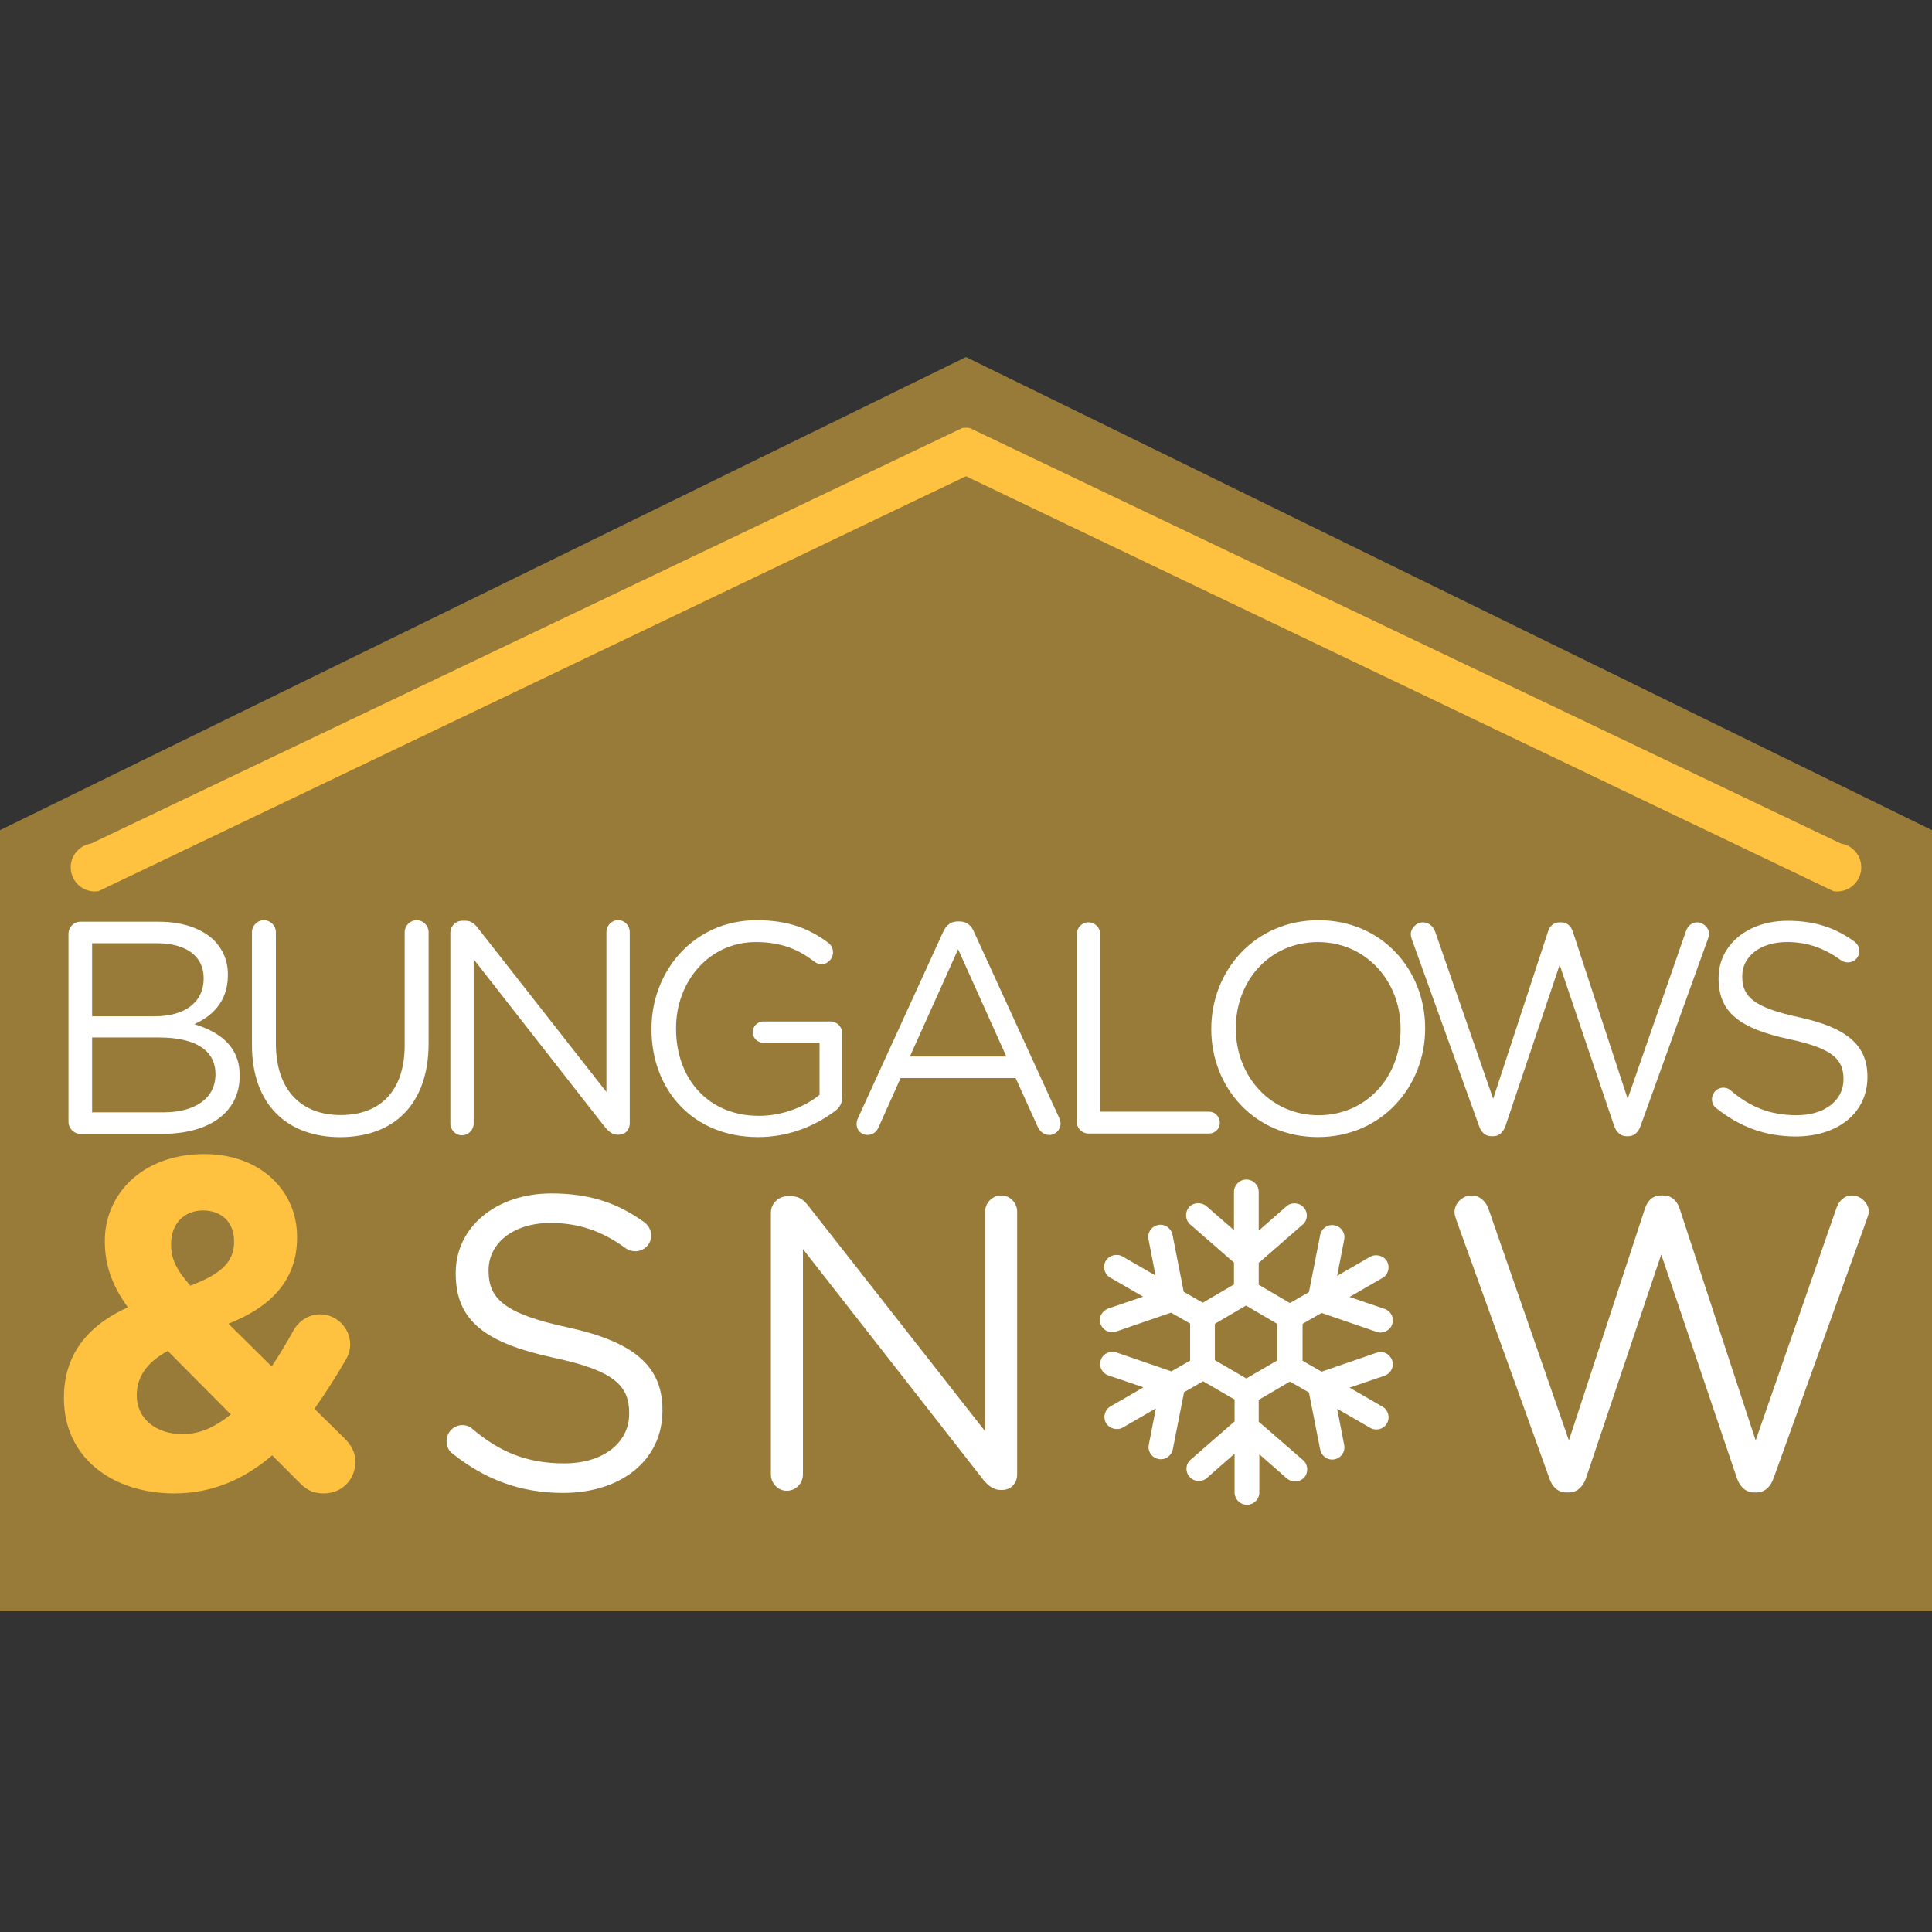 <?xml version="1.0" encoding="UTF-8" standalone="no"?>
<!DOCTYPE svg PUBLIC "-//W3C//DTD SVG 1.1//EN" "http://www.w3.org/Graphics/SVG/1.1/DTD/svg11.dtd">
<svg width="100%" height="100%" viewBox="0 0 1024 1024" version="1.1" xmlns="http://www.w3.org/2000/svg" xmlns:xlink="http://www.w3.org/1999/xlink" xml:space="preserve" xmlns:serif="http://www.serif.com/" style="fill-rule:evenodd;clip-rule:evenodd;stroke-linejoin:round;stroke-miterlimit:2;">
    <rect x="0" y="0" width="1024" height="1024" fill="#333333" stroke="none"/>
    <path d="M1024,440L512,189.253L0,440L0,854L1024,854L1024,440Z" style="fill:rgb(254,194,64);fill-opacity:0.5;"/>
    <g transform="matrix(0.949,0,0,0.949,26.134,101.106)">
        <g transform="matrix(1.127,0,0,1.127,8.939,-96.762)">
            <g transform="matrix(1.564,0,0,1.564,48.579,458.76)">
                <path d="M0,53.578C10.178,53.578 16.515,49.065 16.515,41.576L16.515,41.384C16.515,34.087 10.369,29.862 -1.345,29.862L-22.564,29.862L-22.564,53.578L0,53.578ZM-2.689,23.141C6.434,23.141 12.771,19.012 12.771,11.138L12.771,10.946C12.771,4.321 7.489,0 -2.113,0L-22.564,0L-22.564,23.141L-2.689,23.141ZM-30.053,-2.977C-30.053,-5.089 -28.325,-6.817 -26.31,-6.817L-1.439,-6.817C6.241,-6.817 12.29,-4.609 16.131,-0.864C18.916,2.016 20.452,5.569 20.452,9.89L20.452,10.082C20.452,18.82 15.075,23.332 9.793,25.637C17.764,28.037 24.196,32.646 24.196,41.863L24.196,42.056C24.196,53.578 14.499,60.395 -0.192,60.395L-26.31,60.395C-28.325,60.395 -30.053,58.667 -30.053,56.555L-30.053,-2.977Z" style="fill:white;fill-rule:nonzero;"/>
            </g>
            <g transform="matrix(1.564,0,0,1.564,92.491,492.99)">
                <path d="M0,10.37L0,-25.349C0,-27.461 1.728,-29.19 3.744,-29.19C5.857,-29.19 7.586,-27.461 7.586,-25.349L7.586,9.89C7.586,24.388 15.362,32.55 28.133,32.55C40.52,32.55 48.393,25.061 48.393,10.37L48.393,-25.349C48.393,-27.461 50.121,-29.19 52.233,-29.19C54.25,-29.19 55.979,-27.461 55.979,-25.349L55.979,9.794C55.979,29.381 44.744,39.56 27.941,39.56C11.33,39.56 0,29.381 0,10.37" style="fill:white;fill-rule:nonzero;"/>
            </g>
            <g transform="matrix(1.564,0,0,1.564,190.813,547.786)">
                <path d="M0,-60.298C0,-62.315 1.729,-64.043 3.744,-64.043L4.801,-64.043C6.529,-64.043 7.585,-63.178 8.643,-61.834L49.449,-9.792L49.449,-60.49C49.449,-62.506 51.082,-64.235 53.194,-64.235C55.21,-64.235 56.844,-62.506 56.844,-60.49L56.844,0.193C56.844,2.211 55.402,3.747 53.387,3.747L53.002,3.747C51.369,3.747 50.217,2.785 49.064,1.442L7.393,-51.848L7.393,0.193C7.393,2.211 5.762,3.937 3.648,3.937C1.632,3.937 0,2.211 0,0.193L0,-60.298Z" style="fill:white;fill-rule:nonzero;"/>
            </g>
            <g transform="matrix(1.546,0,0,1.546,290.488,500.794)">
                <path d="M0,0.385L0,0.193C0,-18.242 13.539,-34.566 33.703,-34.566C43.881,-34.566 50.506,-31.877 56.65,-27.365C57.516,-26.692 58.188,-25.636 58.188,-24.292C58.188,-22.179 56.459,-20.451 54.443,-20.451C53.578,-20.451 52.811,-20.835 52.042,-21.411C47.24,-25.06 41.863,-27.556 33.414,-27.556C18.532,-27.556 7.873,-14.978 7.873,0.001L7.873,0.193C7.873,16.228 18.148,28.134 34.471,28.134C42.152,28.134 49.258,25.157 53.867,21.412L53.867,4.706L35.815,4.706C33.99,4.706 32.454,3.17 32.454,1.345C32.454,-0.575 33.99,-2.112 35.815,-2.112L57.419,-2.112C59.436,-2.112 61.164,-0.383 61.164,1.729L61.164,22.181C61.164,24.005 60.299,25.637 58.57,26.789C52.426,31.303 44.168,34.951 34.183,34.951C13.059,34.951 0,19.589 0,0.385" style="fill:white;fill-rule:nonzero;"/>
            </g>
            <g transform="matrix(1.546,0,0,1.546,466.347,486.836)">
                <path d="M0,18.148L-15.459,-16.226L-30.918,18.148L0,18.148ZM-47.529,37.832L-20.261,-21.795C-19.301,-23.908 -17.859,-25.156 -15.459,-25.156L-15.076,-25.156C-12.771,-25.156 -11.234,-23.908 -10.37,-21.795L16.899,37.735C17.186,38.408 17.379,39.08 17.379,39.657C17.379,41.672 15.747,43.304 13.729,43.304C11.906,43.304 10.656,42.057 9.986,40.521L2.975,25.061L-33.895,25.061L-40.904,40.712C-41.576,42.345 -42.824,43.304 -44.553,43.304C-46.473,43.304 -48.01,41.768 -48.01,39.848C-48.01,39.273 -47.914,38.6 -47.529,37.832" style="fill:white;fill-rule:nonzero;"/>
            </g>
            <g transform="matrix(1.546,0,0,1.546,501.188,547.124)">
                <path d="M0,-60.011C0,-62.123 1.729,-63.852 3.745,-63.852C5.859,-63.852 7.586,-62.123 7.586,-60.011L7.586,-3.169L42.441,-3.169C44.361,-3.169 45.898,-1.536 45.898,0.385C45.898,2.305 44.361,3.841 42.441,3.841L3.745,3.841C1.729,3.841 0,2.113 0,0L0,-60.011Z" style="fill:white;fill-rule:nonzero;"/>
            </g>
            <g transform="matrix(1.546,0,0,1.546,661.722,500.794)">
                <path d="M0,0.385L0,0.193C0,-15.074 -11.138,-27.556 -26.501,-27.556C-41.864,-27.556 -52.812,-15.266 -52.812,0.001L-52.812,0.193C-52.812,15.459 -41.673,27.942 -26.311,27.942C-10.947,27.942 0,15.652 0,0.385M-60.684,0.385L-60.684,0.193C-60.684,-18.339 -46.762,-34.566 -26.311,-34.566C-5.859,-34.566 7.872,-18.531 7.872,0.001L7.872,0.193C7.872,18.724 -6.05,34.951 -26.501,34.951C-46.955,34.951 -60.684,18.916 -60.684,0.385" style="fill:white;fill-rule:nonzero;"/>
            </g>
            <g transform="matrix(1.546,0,0,1.546,667.368,545.787)">
                <path d="M0,-57.418C-0.191,-57.994 -0.385,-58.57 -0.385,-59.147C-0.385,-61.163 1.44,-62.987 3.555,-62.987C5.475,-62.987 6.913,-61.547 7.49,-59.818L26.021,-6.432L43.594,-60.011C44.168,-61.739 45.32,-62.987 47.339,-62.987L47.818,-62.987C49.738,-62.987 50.986,-61.739 51.563,-60.011L69.133,-6.432L87.762,-60.011C88.337,-61.739 89.587,-62.987 91.409,-62.987C93.428,-62.987 95.25,-61.163 95.25,-59.242C95.25,-58.667 94.964,-57.994 94.771,-57.418L73.263,2.306C72.59,4.226 71.247,5.569 69.326,5.569L68.749,5.569C66.828,5.569 65.485,4.226 64.813,2.306L47.339,-49.353L29.957,2.306C29.287,4.226 27.941,5.569 26.021,5.569L25.446,5.569C23.526,5.569 22.181,4.322 21.508,2.306L0,-57.418Z" style="fill:white;fill-rule:nonzero;"/>
            </g>
            <g transform="matrix(1.546,0,0,1.546,818.262,461.593)">
                <path d="M0,51.082C-0.863,50.506 -1.44,49.449 -1.44,48.201C-1.44,46.089 0.193,44.456 2.209,44.456C3.168,44.456 4.034,44.84 4.514,45.321C10.85,50.698 17.188,53.29 25.733,53.29C34.76,53.29 40.712,48.489 40.712,41.864L40.712,41.672C40.712,35.431 37.351,31.878 23.237,28.902C7.776,25.541 0.673,20.548 0.673,9.506L0.673,9.314C0.673,-1.248 9.986,-9.025 22.756,-9.025C31.589,-9.025 38.023,-6.817 44.169,-2.4C44.937,-1.824 45.8,-0.768 45.8,0.672C45.8,2.689 44.169,4.321 42.152,4.321C41.289,4.321 40.616,4.129 39.943,3.649C34.278,-0.48 28.806,-2.208 22.565,-2.208C13.827,-2.208 8.259,2.593 8.259,8.642L8.259,8.834C8.259,15.171 11.716,18.724 26.501,21.893C41.479,25.157 48.394,30.63 48.394,40.904L48.394,41.097C48.394,52.618 38.791,60.107 25.444,60.107C15.651,60.107 7.491,57.035 0,51.082" style="fill:white;fill-rule:nonzero;"/>
            </g>
        </g>
        <g transform="matrix(1.547,0,0,1.547,-274.029,-373.227)">
            <g transform="matrix(1.564,0,0,1.564,243.844,679.817)">
                <path d="M0,-37.758L0,-37.975C0,-42.315 -2.93,-45.028 -7.16,-45.028C-11.607,-45.028 -14.537,-41.881 -14.537,-37.323L-14.537,-37.107C-14.537,-33.743 -13.236,-31.248 -10.089,-27.667C-3.471,-30.162 0,-32.876 0,-37.758M-0.759,2.06L-15.298,-12.586C-20.396,-9.874 -22.459,-6.294 -22.459,-2.496L-22.459,-2.28C-22.459,3.037 -18.01,6.617 -11.825,6.617C-7.92,6.617 -4.231,4.881 -0.759,2.06M15.189,17.901L8.789,11.5C2.604,16.816 -4.773,20.288 -13.779,20.288C-28.316,20.288 -39.274,11.825 -39.274,-1.628L-39.274,-1.846C-39.274,-11.502 -34.066,-18.337 -24.52,-22.677C-28.316,-27.885 -29.836,-32.659 -29.836,-37.866L-29.836,-38.084C-29.836,-48.498 -21.481,-58.046 -6.835,-58.046C6.076,-58.046 14.539,-49.583 14.539,-38.951L14.539,-38.734C14.539,-28.536 8.029,-22.569 -1.302,-18.88L8.68,-9.007C10.416,-11.611 12.044,-14.322 13.67,-17.252C14.431,-18.772 16.6,-21.049 19.855,-21.049C23.652,-21.049 26.799,-17.903 26.799,-14.106C26.799,-12.912 26.474,-11.719 25.823,-10.634C23.652,-6.836 21.157,-2.931 18.554,0.758L25.498,7.594C27.017,9.112 27.992,10.74 27.992,13.018C27.992,17.14 24.846,20.288 20.723,20.288C18.445,20.288 16.926,19.638 15.189,17.901" style="fill:rgb(254,194,64);fill-rule:nonzero;"/>
            </g>
            <g transform="matrix(1.564,0,0,1.564,322.809,617.361)">
                <path d="M0,51.082C-0.864,50.506 -1.44,49.449 -1.44,48.201C-1.44,46.089 0.192,44.456 2.208,44.456C3.168,44.456 4.033,44.84 4.513,45.32C10.85,50.698 17.187,53.29 25.733,53.29C34.759,53.29 40.712,48.49 40.712,41.864L40.712,41.672C40.712,35.432 37.351,31.878 23.237,28.902C7.776,25.541 0.672,20.548 0.672,9.505L0.672,9.314C0.672,-1.249 9.986,-9.025 22.756,-9.025C31.589,-9.025 38.023,-6.816 44.169,-2.401C44.937,-1.823 45.8,-0.769 45.8,0.672C45.8,2.688 44.169,4.321 42.151,4.321C41.288,4.321 40.615,4.128 39.944,3.648C34.278,-0.481 28.806,-2.208 22.563,-2.208C13.827,-2.208 8.258,2.592 8.258,8.642L8.258,8.834C8.258,15.171 11.714,18.723 26.501,21.893C41.479,25.157 48.394,30.629 48.394,40.904L48.394,41.096C48.394,52.618 38.792,60.107 25.444,60.107C15.65,60.107 7.489,57.035 0,51.082" style="fill:white;fill-rule:nonzero;"/>
            </g>
            <g transform="matrix(1.564,0,0,1.564,437.651,704.436)">
                <path d="M0,-60.298C0,-62.316 1.729,-64.042 3.746,-64.042L4.801,-64.042C6.529,-64.042 7.586,-63.179 8.642,-61.835L49.449,-9.793L49.449,-60.49C49.449,-62.506 51.08,-64.236 53.194,-64.236C55.21,-64.236 56.842,-62.506 56.842,-60.49L56.842,0.193C56.842,2.209 55.403,3.745 53.385,3.745L53.001,3.745C51.369,3.745 50.217,2.786 49.064,1.44L7.395,-51.849L7.395,0.193C7.395,2.209 5.762,3.938 3.648,3.938C1.633,3.938 0,2.209 0,0.193L0,-60.298Z" style="fill:white;fill-rule:nonzero;"/>
            </g>
            <g transform="matrix(1.564,0,0,1.564,685.047,702.484)">
                <path d="M0,-57.417C-0.193,-57.995 -0.384,-58.569 -0.384,-59.146C-0.384,-61.163 1.44,-62.987 3.552,-62.987C5.473,-62.987 6.913,-61.547 7.488,-59.818L26.021,-6.433L43.591,-60.011C44.168,-61.738 45.32,-62.987 47.336,-62.987L47.815,-62.987C49.736,-62.987 50.986,-61.738 51.562,-60.011L69.133,-6.433L87.76,-60.011C88.337,-61.738 89.584,-62.987 91.409,-62.987C93.425,-62.987 95.25,-61.163 95.25,-59.242C95.25,-58.666 94.962,-57.995 94.771,-57.417L73.263,2.305C72.59,4.226 71.244,5.57 69.324,5.57L68.749,5.57C66.829,5.57 65.483,4.226 64.813,2.305L47.336,-49.352L29.958,2.305C29.285,4.226 27.942,5.57 26.021,5.57L25.444,5.57C23.523,5.57 22.181,4.322 21.508,2.305L0,-57.417Z" style="fill:white;fill-rule:nonzero;"/>
            </g>
            <g transform="matrix(1.564,0,0,1.564,620.435,663.552)">
                <path d="M0,-8.454L0,0.003L-7.123,4.153L-14.385,-0.067L-14.385,-8.458L-7.191,-12.675L0,-8.454ZM26.525,-0.063C26.09,-1.194 25.028,-1.955 23.881,-1.955C23.562,-1.955 23.246,-1.895 22.98,-1.792L10.253,2.587L5.857,0.067L5.857,-8.451L10.253,-10.97L22.946,-6.603C24.368,-6.06 26.104,-6.943 26.525,-8.32C26.789,-9.006 26.751,-9.79 26.419,-10.472C26.078,-11.173 25.467,-11.701 24.771,-11.913L16.701,-14.66L24.319,-19.06C24.967,-19.438 25.428,-20.053 25.616,-20.794C25.803,-21.526 25.698,-22.284 25.322,-22.93C24.576,-24.209 22.738,-24.679 21.459,-23.934L13.838,-19.531L15.458,-27.864C15.615,-28.593 15.481,-29.335 15.082,-29.955C14.67,-30.594 14.023,-31.034 13.262,-31.197C11.745,-31.528 10.26,-30.531 9.927,-28.981L7.327,-15.777L2.932,-13.256L-4.264,-17.478L-4.264,-22.519L5.839,-31.326C6.427,-31.808 6.78,-32.486 6.835,-33.234C6.891,-34.005 6.624,-34.755 6.122,-35.305C5.155,-36.487 3.25,-36.6 2.114,-35.566L-4.264,-29.97L-4.264,-38.906C-4.264,-40.482 -5.546,-41.765 -7.122,-41.765C-8.697,-41.765 -9.979,-40.482 -9.979,-38.906L-9.979,-30.097L-16.386,-35.659C-17.538,-36.602 -19.35,-36.512 -20.365,-35.376C-21.351,-34.173 -21.242,-32.439 -20.106,-31.416L-9.979,-22.592L-9.979,-17.55L-17.178,-13.33L-21.573,-15.849L-24.176,-29.07C-24.502,-30.6 -26.02,-31.595 -27.503,-31.266C-28.266,-31.104 -28.912,-30.665 -29.325,-30.028C-29.727,-29.408 -29.86,-28.665 -29.708,-27.955L-28.081,-19.602L-35.698,-24.002C-36.989,-24.76 -38.819,-24.28 -39.565,-23.001C-40.354,-21.652 -39.904,-19.916 -38.56,-19.128L-30.946,-14.731L-39.053,-11.973C-39.74,-11.708 -40.302,-11.211 -40.634,-10.572C-40.995,-9.879 -41.043,-9.103 -40.77,-8.392C-40.335,-7.262 -39.271,-6.502 -38.124,-6.502C-37.805,-6.502 -37.491,-6.559 -37.224,-6.663L-24.498,-11.041L-20.101,-8.521L-20.101,0.037L-24.426,2.517L-37.12,-1.851C-38.551,-2.402 -40.279,-1.51 -40.699,-0.133C-40.963,0.552 -40.923,1.335 -40.592,2.016C-40.251,2.716 -39.641,3.246 -38.944,3.459L-30.875,6.205L-38.492,10.606C-39.14,10.983 -39.6,11.599 -39.789,12.339C-39.976,13.071 -39.871,13.829 -39.496,14.475C-38.751,15.752 -36.914,16.227 -35.632,15.48L-28.01,11.077L-29.632,19.411C-29.961,20.945 -28.995,22.407 -27.437,22.741C-25.923,23.065 -24.433,22.08 -24.101,20.528L-21.499,7.324L-17.103,4.802L-9.837,9.025L-9.837,14.067L-19.937,22.872C-20.525,23.353 -20.881,24.029 -20.935,24.779C-20.992,25.549 -20.728,26.299 -20.224,26.85C-19.256,28.033 -17.349,28.141 -16.219,27.111L-9.837,21.515L-9.837,30.453C-9.837,32.029 -8.556,33.311 -6.981,33.311C-5.405,33.311 -4.123,32.029 -4.123,30.453L-4.123,21.656L2.285,27.278C3.434,28.218 5.247,28.126 6.263,26.992C7.248,25.788 7.14,24.055 6,23.031L-4.264,14.134L-4.264,9.095L2.935,4.875L7.327,7.394L9.932,20.614C10.259,22.147 11.759,23.135 13.262,22.813C14.023,22.65 14.67,22.209 15.082,21.57C15.481,20.952 15.615,20.209 15.462,19.5L13.838,11.148L21.455,15.55C21.884,15.799 22.375,15.931 22.877,15.931C23.887,15.931 24.824,15.4 25.323,14.546C26.11,13.193 25.661,11.459 24.316,10.675L16.701,6.276L24.809,3.517C25.549,3.233 26.153,2.665 26.468,1.959C26.756,1.307 26.777,0.589 26.525,-0.063" style="fill:white;fill-rule:nonzero;"/>
            </g>
        </g>
        <g transform="matrix(1.527,0,0,1.527,998.556,289.539)">
            <path d="M0,66.674C-0.453,66.674 -0.908,66.639 -1.369,66.568L-318.649,-85.198L-635.93,66.568C-640.733,67.315 -645.248,64.026 -645.996,59.215C-646.746,54.404 -643.455,49.898 -638.644,49.148L-320.008,-102.83C-319.106,-102.97 -318.191,-102.97 -317.292,-102.83L1.346,49.148C6.156,49.898 9.448,54.404 8.698,59.215C8.021,63.565 4.27,66.674 0,66.674" style="fill:rgb(254,194,64);fill-rule:nonzero;"/>
        </g>
    </g>
</svg>
